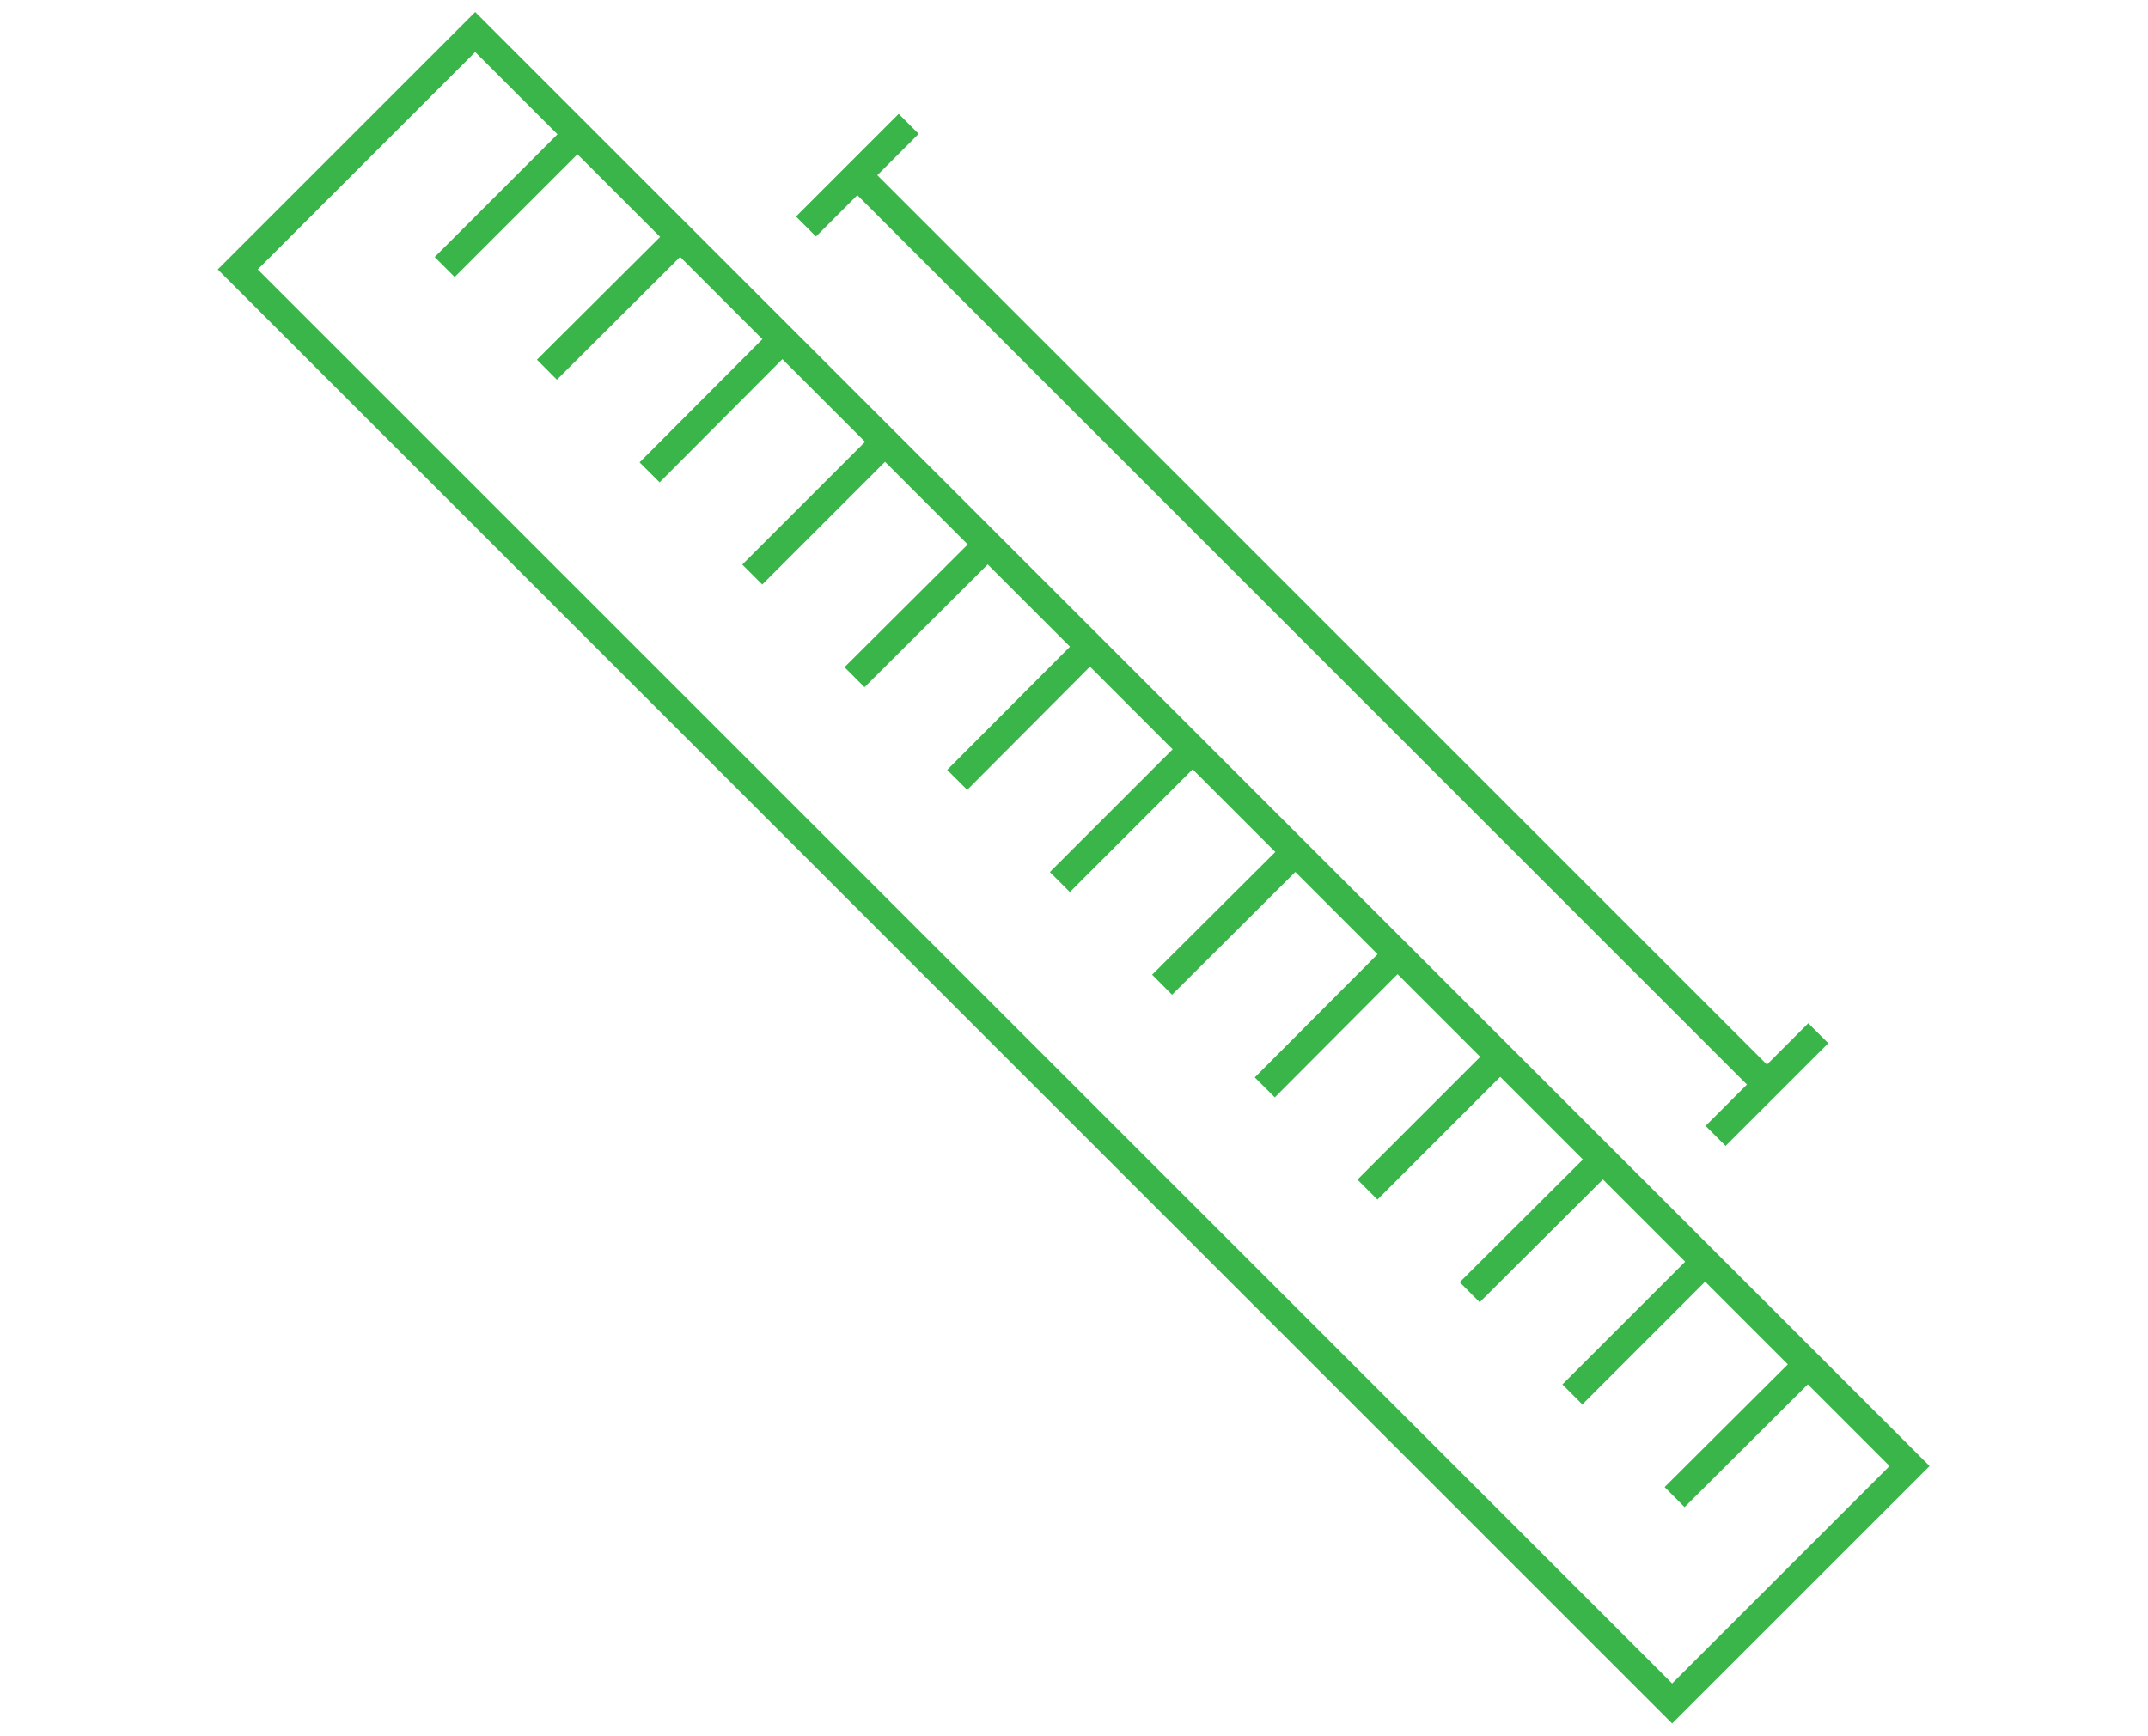 <?xml version="1.0" encoding="utf-8"?>
<!-- Generator: Adobe Illustrator 23.0.3, SVG Export Plug-In . SVG Version: 6.00 Build 0)  -->
<svg version="1.1" id="Layer_1" xmlns="http://www.w3.org/2000/svg" xmlns:xlink="http://www.w3.org/1999/xlink" x="0px" y="0px"
	 width="456px" height="368.6px" viewBox="0 0 456 368.6" style="enable-background:new 0 0 456 368.6;" xml:space="preserve">
<style type="text/css">
	.st0{fill:none;stroke:#39B54A;stroke-width:6;stroke-miterlimit:10;}
</style>
<g>
	<g>
		
			<rect x="12.6" y="148.7" transform="matrix(0.707 0.707 -0.707 0.707 197.1 -107.233)" class="st0" width="430.7" height="71.3"/>
		<g>
			<line class="st0" x1="122.6" y1="28.5" x2="94.4" y2="56.7"/>
			<line class="st0" x1="144.4" y1="50.3" x2="116.1" y2="78.5"/>
			<line class="st0" x1="166.1" y1="72" x2="137.9" y2="100.3"/>
			<line class="st0" x1="187.9" y1="93.8" x2="159.7" y2="122"/>
			<line class="st0" x1="209.7" y1="115.6" x2="181.4" y2="143.8"/>
			<line class="st0" x1="231.4" y1="137.3" x2="203.2" y2="165.6"/>
			<line class="st0" x1="253.2" y1="159.1" x2="225" y2="187.3"/>
			<line class="st0" x1="275" y1="180.9" x2="246.7" y2="209.1"/>
			<line class="st0" x1="296.7" y1="202.6" x2="268.5" y2="230.9"/>
			<line class="st0" x1="318.5" y1="224.4" x2="290.3" y2="252.6"/>
			<line class="st0" x1="340.3" y1="246.2" x2="312" y2="274.4"/>
			<line class="st0" x1="362" y1="267.9" x2="333.8" y2="296.1"/>
			<line class="st0" x1="383.8" y1="289.7" x2="355.5" y2="317.9"/>
		</g>
	</g>
	<g>
		<line class="st0" x1="182" y1="37.2" x2="375.1" y2="230.3"/>
		<line class="st0" x1="192.9" y1="26.3" x2="171.1" y2="48.1"/>
		<line class="st0" x1="386" y1="219.4" x2="364.2" y2="241.2"/>
	</g>
</g>
</svg>
